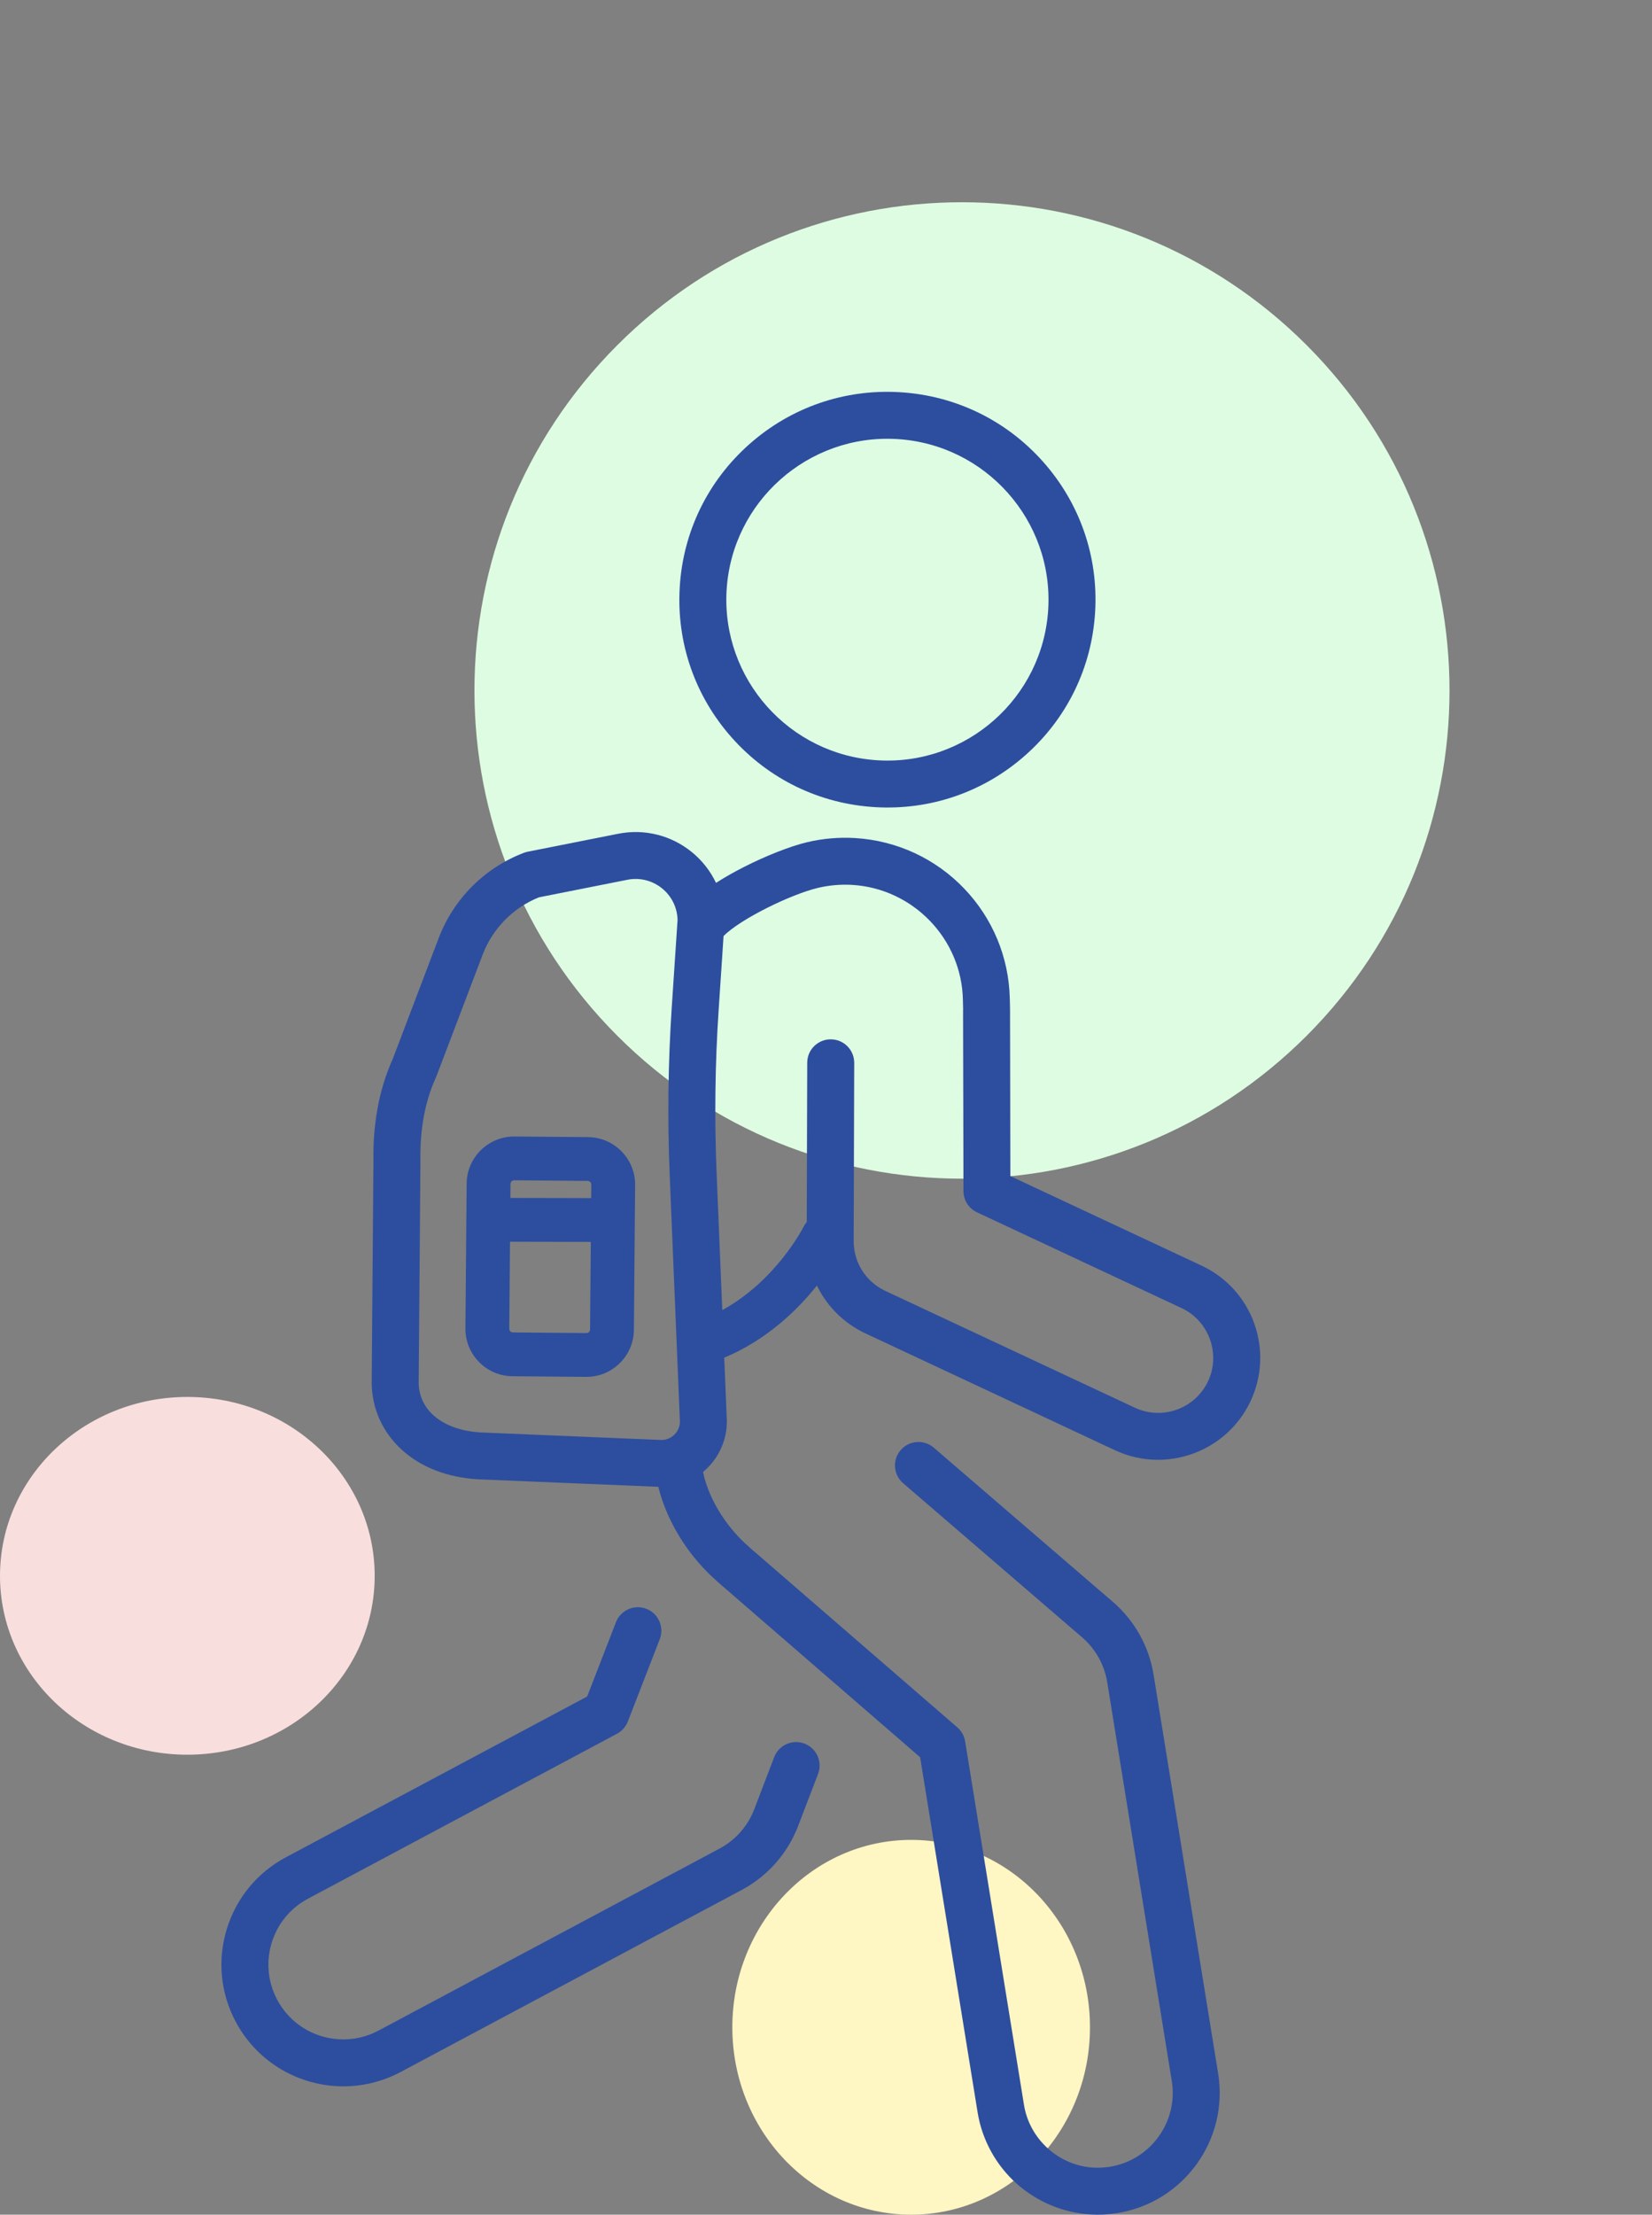 <svg width="97" height="130" viewBox="0 0 97 130" fill="none" xmlns="http://www.w3.org/2000/svg">
<rect x="0" y="0" width="97" height="130" fill="#808080" stroke="none"/>
<path d="M11 103C17.075 103 22 98.299 22 92.5C22 86.701 17.075 82 11 82C4.925 82 0 86.701 0 92.5C0 98.299 4.925 103 11 103Z" fill="#F9DEDE"/>
<path d="M53.5 130C59.299 130 64 125.075 64 119C64 112.925 59.299 108 53.5 108C47.701 108 43 112.925 43 119C43 125.075 47.701 130 53.5 130Z" fill="#FEF6C3"/>
<path d="M76.727 60.794C87.906 49.602 87.906 31.457 76.727 20.265C65.547 9.073 47.422 9.073 36.242 20.265C25.063 31.457 25.063 49.602 36.242 60.794C47.422 71.986 65.547 71.986 76.727 60.794Z" fill="#DEFCE2"/>
<g clip-path="url(#clip0_1046_18518)">
<path d="M47.237 102.349C46.526 102.077 45.728 102.433 45.457 103.144L44.273 106.238C43.892 107.21 43.174 108.017 42.251 108.509L22.228 119.192C21.512 119.574 20.707 119.751 19.902 119.704C18.361 119.612 17.007 118.747 16.28 117.39C15.727 116.356 15.61 115.169 15.951 114.047C16.292 112.925 17.05 112.003 18.085 111.451L36.227 101.771C36.518 101.616 36.744 101.361 36.863 101.054L38.739 96.218C39.014 95.508 38.661 94.71 37.951 94.436C37.241 94.161 36.442 94.513 36.167 95.223L34.476 99.583L16.786 109.021C15.1 109.92 13.867 111.421 13.312 113.247C12.757 115.073 12.947 117.005 13.847 118.688C14.434 119.786 15.3 120.714 16.351 121.372C17.368 122.009 18.54 122.383 19.739 122.454C21.053 122.532 22.363 122.244 23.528 121.623L43.551 110.939C45.054 110.137 46.224 108.822 46.844 107.237C46.845 107.233 46.846 107.231 46.847 107.227L48.034 104.128C48.305 103.417 47.949 102.621 47.237 102.349V102.349Z" fill="#2D4E9E"/>
<path d="M51.384 47.379C54.641 47.571 57.779 46.486 60.219 44.321C62.659 42.157 64.109 39.174 64.302 35.921C64.495 32.668 63.407 29.535 61.241 27.098C59.073 24.662 56.086 23.214 52.828 23.022C49.571 22.829 46.433 23.915 43.993 26.079C41.553 28.243 40.103 31.226 39.911 34.479C39.718 37.732 40.805 40.866 42.972 43.302C45.139 45.739 48.126 47.187 51.384 47.379V47.379ZM42.664 34.642C42.973 29.443 47.459 25.464 52.665 25.772C57.872 26.08 61.856 30.56 61.548 35.759C61.239 40.958 56.753 44.937 51.547 44.629C46.34 44.321 42.356 39.841 42.664 34.642Z" fill="#2D4E9E"/>
<path d="M73.654 77.712C73.126 76.222 72.053 75.021 70.631 74.329C70.604 74.316 70.576 74.302 70.548 74.289L59.324 69.036L59.307 59.31C59.307 59.295 59.307 59.281 59.306 59.266C59.308 59.233 59.304 59.192 59.304 59.159C59.301 58.995 59.299 58.749 59.29 58.58C59.231 56.184 58.286 53.909 56.623 52.167C54.931 50.394 52.651 49.339 50.201 49.193C49.254 49.137 48.31 49.219 47.395 49.436C46.403 49.671 44.968 50.235 43.65 50.908C43.158 51.159 42.591 51.471 42.042 51.825C41.715 51.135 41.234 50.516 40.623 50.017C39.411 49.029 37.835 48.636 36.299 48.941L30.985 49.995C30.909 50.011 30.835 50.032 30.762 50.059C28.458 50.937 26.635 52.761 25.759 55.063L23.063 62.153C23.055 62.17 23.046 62.191 23.035 62.216C22.256 63.962 21.884 65.982 21.926 68.221L21.824 81.162C21.824 81.171 21.824 81.179 21.824 81.187C21.839 82.688 22.468 84.079 23.595 85.104C24.723 86.129 26.266 86.728 28.059 86.833C28.066 86.834 28.075 86.834 28.082 86.835L38.617 87.273C38.629 87.273 38.642 87.274 38.654 87.274C38.824 87.96 39.076 88.644 39.407 89.312C40.053 90.618 40.965 91.81 42.049 92.771C42.077 92.8 42.106 92.828 42.138 92.855L54.027 103.149L57.402 123.995C57.663 125.608 58.478 127.095 59.697 128.181C60.896 129.251 62.438 129.893 64.036 129.987C64.558 130.018 65.086 129.991 65.606 129.907C69.5 129.279 72.156 125.604 71.526 121.715L67.734 98.298C67.466 96.639 66.615 95.12 65.34 94.025L54.829 84.977C54.252 84.48 53.381 84.544 52.884 85.121C52.386 85.697 52.451 86.566 53.028 87.063L63.539 96.112C64.323 96.786 64.846 97.718 65.011 98.738L68.803 122.155C69.19 124.544 67.558 126.801 65.166 127.188C64.845 127.24 64.52 127.256 64.199 127.238C62.164 127.117 60.451 125.569 60.125 123.556L56.67 102.217C56.619 101.898 56.456 101.608 56.212 101.396L44.027 90.845C44.003 90.821 43.979 90.798 43.953 90.775C42.865 89.835 41.667 88.233 41.278 86.402C41.344 86.347 41.409 86.292 41.471 86.233C42.239 85.51 42.68 84.49 42.679 83.436C42.679 83.417 42.679 83.398 42.678 83.379L42.525 79.696C45.03 78.647 46.825 76.893 47.966 75.462C48.062 75.66 48.169 75.854 48.288 76.041C48.883 76.984 49.728 77.742 50.73 78.229C50.758 78.243 50.787 78.257 50.814 78.269L65.461 85.124C65.491 85.139 65.522 85.152 65.552 85.166C68.524 86.498 72.041 85.203 73.429 82.246C74.101 80.813 74.181 79.203 73.653 77.712L73.654 77.712ZM39.58 84.229C39.359 84.437 39.071 84.541 38.769 84.523C38.761 84.522 38.753 84.522 38.745 84.522L28.211 84.083C26.028 83.95 24.606 82.809 24.584 81.171L24.686 68.224C24.686 68.211 24.686 68.198 24.686 68.185C24.648 66.347 24.941 64.715 25.556 63.337C25.588 63.264 25.614 63.206 25.638 63.143L28.339 56.041C28.922 54.507 30.123 53.285 31.644 52.673L36.838 51.642C37.563 51.498 38.307 51.684 38.879 52.151C39.44 52.608 39.769 53.281 39.784 54.003L39.444 59.111C39.227 62.373 39.185 65.682 39.321 68.948L39.922 83.459C39.916 83.753 39.795 84.026 39.581 84.228L39.58 84.229ZM70.933 81.077C70.184 82.673 68.287 83.372 66.683 82.653C66.666 82.646 66.65 82.638 66.633 82.63L51.984 75.775C51.97 75.768 51.956 75.761 51.941 75.754C50.83 75.213 50.133 74.109 50.125 72.875L50.157 62.377C50.152 61.616 49.531 61.003 48.769 61.008C48.007 61.012 47.393 61.632 47.398 62.393L47.37 71.73C47.297 71.813 47.234 71.907 47.182 72.011C47.165 72.046 45.581 75.171 42.41 76.902L42.076 68.834C41.945 65.667 41.985 62.458 42.196 59.295L42.485 54.946C43.474 53.943 46.443 52.493 48.031 52.117C48.685 51.962 49.36 51.904 50.037 51.943C53.624 52.156 56.481 55.128 56.538 58.71C56.539 58.78 56.551 59.23 56.551 59.24C56.549 59.27 56.548 59.299 56.548 59.329L56.571 69.924C56.574 70.455 56.883 70.937 57.365 71.162L69.376 76.784C69.392 76.791 69.407 76.799 69.423 76.806C71.001 77.573 71.678 79.49 70.933 81.078L70.933 81.077Z" fill="#2D4E9E"/>
<path d="M34.527 66.748L30.213 66.711C28.676 66.699 27.413 67.938 27.4 69.474L27.328 77.975C27.322 78.719 27.606 79.421 28.129 79.952C28.651 80.483 29.349 80.778 30.095 80.784L34.408 80.821C34.416 80.821 34.424 80.821 34.432 80.821C35.169 80.821 35.862 80.537 36.388 80.021C36.919 79.5 37.215 78.802 37.221 78.058L37.293 69.557C37.306 68.021 36.065 66.76 34.527 66.748ZM34.647 78.037C34.647 78.11 34.612 78.16 34.583 78.188C34.554 78.216 34.505 78.25 34.432 78.25C34.431 78.25 34.431 78.25 34.43 78.25L30.117 78.213C30.043 78.213 29.994 78.178 29.965 78.149C29.936 78.12 29.902 78.07 29.903 77.997L29.946 72.888L34.69 72.899L34.647 78.036V78.037ZM34.712 70.328L29.968 70.318L29.975 69.495C29.976 69.377 30.072 69.282 30.19 69.282H30.192L34.505 69.319C34.624 69.32 34.719 69.417 34.718 69.535L34.712 70.328H34.712Z" fill="#2D4E9E"/>
</g>
<defs>
<clipPath id="clip0_1046_18518">
<rect width="61" height="107" fill="white" transform="translate(13 23)"/>
</clipPath>
</defs>
</svg>
